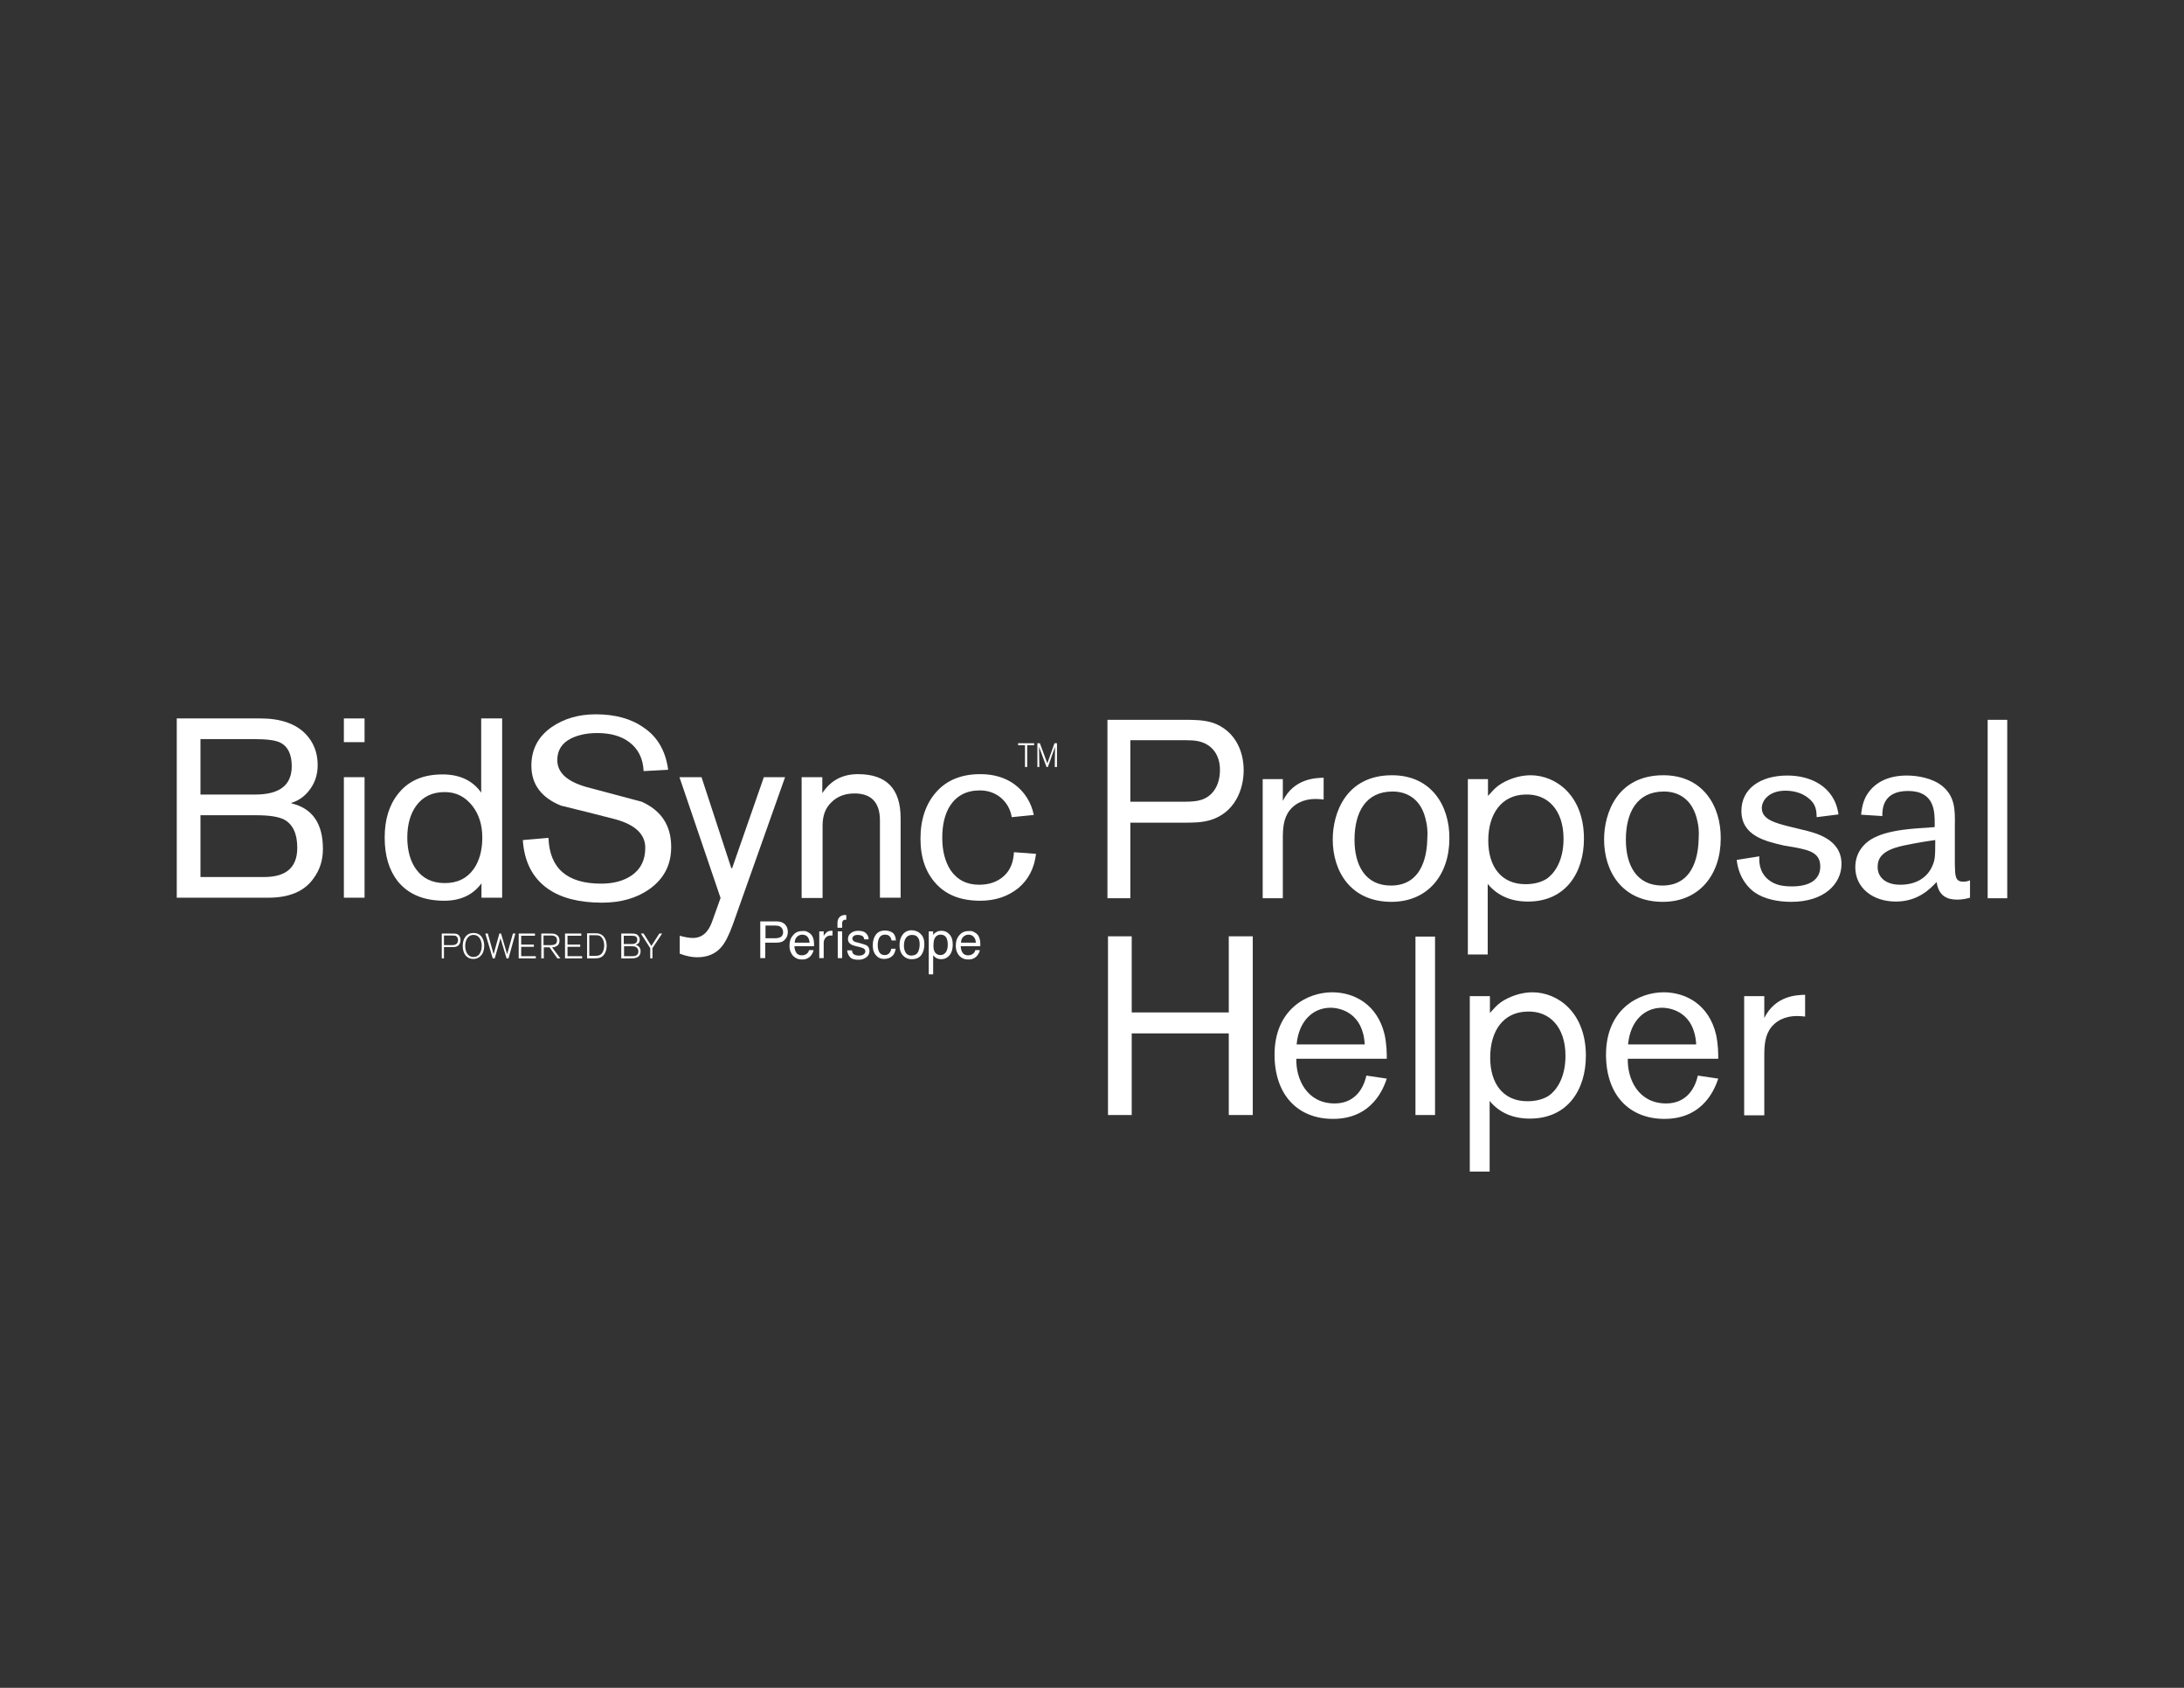 <?xml version="1.0" encoding="utf-8"?>
<!-- Generator: Adobe Illustrator 19.2.1, SVG Export Plug-In . SVG Version: 6.00 Build 0)  -->
<svg version="1.1" id="Layer_1" xmlns="http://www.w3.org/2000/svg" xmlns:xlink="http://www.w3.org/1999/xlink" x="0px" y="0px"
	 width="792px" height="612px" viewBox="0 0 792 612" enable-background="new 0 0 792 612" xml:space="preserve">
<rect x="0" y="0" width="792" height="612" fill="#333333" stroke="none"/>
<g>
	<g>
		<g>
			<g>
				<path fill="#FFFFFF" d="M372.5,278.1h-0.8v-7.9h-2.5v-0.7h5.8v0.7h-2.5V278.1z"/>
				<path fill="#FFFFFF" d="M383.2,278.1h-0.7l0.1-7.3l-2.6,7.3h-0.5l-2.7-7.3l0.1,7.3h-0.7v-8.6h0.9l2.7,7.3l2.6-7.3h0.9V278.1z"/>
			</g>
			<g>
				<path fill="#FFFFFF" d="M64.1,325.5v-65h30.4c7.2,0,12.7,1.9,16.3,5.6c2.9,3,4.4,6.8,4.4,11.3c0,3.3-0.9,6.2-2.7,8.7
					c-1.8,2.5-4.1,4.2-6.8,5v0.2c7.6,1.8,11.4,7.3,11.4,16.5c0,4.1-1.1,7.6-3.4,10.7c-3.3,4.7-8.8,7-16.4,7H64.1z M72.7,268v20.1
					h19.8c8.9,0,13.3-3.4,13.3-10.3c0-4.3-1.4-7.2-4.3-8.6c-1.7-0.8-4.8-1.2-9.1-1.2H72.7z M72.7,295.6V318h23.1c8,0,12-3.5,12-10.6
					c0-5.1-1.6-8.5-4.7-10.2c-2.1-1.1-5.5-1.6-10.3-1.6H72.7z"/>
				<path fill="#FFFFFF" d="M124.7,269.1v-8.6h7.5v8.6H124.7z M124.7,325.5v-43.7h7.5v43.7H124.7z"/>
				<path fill="#FFFFFF" d="M182.1,260.5v65h-7.5v-5.2c-3.1,4.2-7.6,6.3-13.5,6.3c-7.5,0-13.1-2.4-16.9-7.1c-3.1-4-4.7-9.2-4.7-15.8
					c0-6.5,1.6-11.8,4.9-15.9c3.7-4.7,9-7,16.1-7c6.2,0,10.9,2.2,14,6.6v-26.9H182.1z M147.7,303.7c0,4.7,1.1,8.6,3.2,11.5
					c2.4,3.3,5.8,5,10.4,5c4.6,0,8-1.7,10.4-5c2.1-2.9,3.2-6.8,3.2-11.5c0-4.6-1.2-8.4-3.6-11.5c-2.6-3.3-5.9-5-10-5
					c-4.6,0-8,1.7-10.4,5C148.8,295.1,147.7,299,147.7,303.7z"/>
				<path fill="#FFFFFF" d="M242.3,279.1l-8.9,0.5c-0.2-4.6-2-8.1-5.2-10.5c-2.9-2.2-6.8-3.3-11.6-3.3c-3.8,0-7,0.7-9.6,2
					c-3.3,1.7-4.9,4.3-4.9,7.8c0,4.6,3.6,7.8,10.7,9.8c6.6,1.8,13.3,3.5,19.9,5.3c7.1,3.2,10.7,8.6,10.7,16.4
					c0,6.5-2.6,11.5-7.9,15.3c-4.7,3.3-10.4,4.9-17.2,4.9c-8.3,0-14.9-1.7-19.7-5.1c-5.5-3.9-8.5-9.8-9-17.6l9.3-0.8
					c0.4,11.1,6.8,16.6,19.1,16.6c4.5,0,8.2-1,11.1-3c3.3-2.3,4.9-5.6,4.9-10c0-4.9-3.6-8.3-10.7-10.3c-6.6-1.7-13.3-3.4-19.9-5
					c-7.1-2.9-10.7-7.7-10.7-14.5c0-5.9,2.5-10.6,7.4-14c4.4-3,9.7-4.6,15.9-4.6c7.1,0,12.9,1.6,17.4,4.8
					C238.5,267.2,241.4,272.4,242.3,279.1z"/>
				<path fill="#FFFFFF" d="M265.5,314.8l11.5-33h7.7l-18.9,53.3c-1.4,3.9-2.8,6.7-4.3,8.4c-2.1,2.4-5,3.6-8.7,3.6
					c-1.8,0-3.9-0.4-6.3-1.3v-6.5c1.8,0.5,3.4,0.8,4.8,0.8c3.2,0,5.6-2,7-6.1l3-8.4l-14.9-43.8h8l10.8,33H265.5z"/>
				<path fill="#FFFFFF" d="M290.7,325.5v-43.7h7.5v5.8c3-4.6,7.3-6.9,12.9-6.9c10.4,0,15.5,5.3,15.5,16v28.8h-7.5v-28
					c0-6.5-3.1-9.8-9.2-9.8c-3.5,0-6.3,1.1-8.4,3.2c-2.2,2.1-3.2,4.9-3.2,8.4v26.3H290.7z"/>
				<path fill="#FFFFFF" d="M374.9,295.5l-8,0.8c-0.5-3-1.9-5.3-4-7.1c-2.1-1.7-4.6-2.6-7.6-2.6c-4.8,0-8.4,1.9-10.8,5.6
					c-1.9,3-2.8,6.9-2.8,11.6c0,4.7,1,8.6,3,11.7c2.4,3.5,5.8,5.3,10.4,5.3c3.7,0,6.7-1.1,9-3.2c2.3-2.1,3.4-5,3.6-8.6l8,0.6
					c-0.6,5.2-2.8,9.4-6.4,12.4c-3.7,3-8.3,4.6-13.8,4.6c-6.9,0-12.2-2-16-6.1c-3.8-4.1-5.7-9.5-5.7-16.4c0-6.9,1.9-12.6,5.7-16.9
					c3.8-4.3,9.1-6.5,16-6.5c4.8,0,9,1.2,12.4,3.7C371.4,287,373.9,290.7,374.9,295.5z"/>
			</g>
		</g>
		<g>
			<path fill="#FFFFFF" d="M409.9,298.3v27.4h-8.3V261h28c3.2,0,6.9,0,10.3,1.1c7.6,2.7,11.1,9.7,11.1,17.2c0,7.1-3.3,15.3-11.9,18
				c-3.2,1-6.4,1-10.4,1H409.9z M409.9,290.7H428c5,0,8.3,0,11.3-2.9c2.2-2.2,3.1-5.4,3.1-8.6c0-2.2-0.4-5.7-3.4-8.3
				c-2.8-2.4-6.1-2.5-9.1-2.5h-20V290.7z"/>
			<path fill="#FFFFFF" d="M465.2,282.5v7.9c4.1-8.2,11.9-8.3,14.8-8.4v7.9c-0.9-0.1-1.8-0.2-3-0.2c-4.2,0-7.9,1.7-10,5.1
				c-1.9,3.2-1.8,7-1.8,10.9v20h-7.3v-43.2H465.2z"/>
			<path fill="#FFFFFF" d="M504.6,327c-14.9,0-21.3-11.2-21.3-22.6c0-9.6,4.8-23.3,21.5-23.3c14.3,0,20.9,11.1,20.8,22.9
				C525.6,317.2,517.8,327,504.6,327z M517.2,298c-1.6-8.5-7.2-11-12.2-11c-9.8,0-13.8,7.6-13.8,17.5c0,9.1,3.8,16.6,13.2,16.6
				c12.2,0,13.1-12.7,13.2-17C517.8,301.3,517.5,299.3,517.2,298z"/>
			<path fill="#FFFFFF" d="M532.4,282.5h7.2v6.1c1.5-1.6,2.3-2.7,4-3.9c2.7-1.9,7.1-3.6,11.4-3.6c9.3,0,19.4,7.4,19.4,23
				c0,12.3-6.6,22.8-20.3,22.8c-5.8,0-10.9-1.9-14.6-6.4v25.6h-7.2V282.5z M539.7,304.8c0,9.4,4.7,15.8,13.5,15.8
				c2.6,0,5.3-0.5,7.6-1.9c2.4-1.6,6.2-5.9,6.2-14.6c0-10.3-5.7-16.4-14-16C544.6,288.3,539.7,295,539.7,304.8z"/>
			<path fill="#FFFFFF" d="M603,327c-14.9,0-21.3-11.2-21.3-22.6c0-9.6,4.8-23.3,21.5-23.3c14.3,0,20.9,11.1,20.8,22.9
				C624,317.2,616.2,327,603,327z M615.6,298c-1.7-8.5-7.2-11-12.2-11c-9.8,0-13.8,7.6-13.8,17.5c0,9.1,3.8,16.6,13.2,16.6
				c12.2,0,13.1-12.7,13.2-17C616.2,301.3,615.9,299.3,615.6,298z"/>
			<path fill="#FFFFFF" d="M647,306.6c-7-1.6-15.5-3.6-15.5-12.6c0-7.9,6.7-12.8,16.7-12.8c8.3,0,17.1,3.9,18.5,14.1l-7.9,1
				c-0.1-2.7-0.3-4.8-3.1-7c-2.8-2.2-6.1-2.6-8.3-2.6c-5.7,0-8.5,3.4-8.5,6.3c0,4.1,4.7,5.4,10.4,6.8l4.1,1
				c5.1,1.2,14.4,3.4,14.4,12.5c0,7.1-6.2,13.7-18.2,13.7c-4.9,0-9.9-1-13.4-3.5c-1.4-1-5.6-4.5-6.4-11.7l8.2-1.3
				c-0.1,1.9-0.1,5.6,3.2,8.4c2.6,2.2,5.8,2.5,8.7,2.5c6.4,0,10.2-2.5,10.2-7.2c0-4.9-3.8-5.9-9-6.9L647,306.6z"/>
			<path fill="#FFFFFF" d="M701.6,299.9v-1.1c0-4.5,0-12-9.7-12c-9.3,0-9.3,6.8-9.3,9.1l-7.7-0.5c0.2-1.6,0.4-3.9,1.7-6.5
				c2.6-4.8,7.6-7.7,14.9-7.7c4,0,9.3,1,12.7,3.7c4.8,3.8,4.8,8.8,4.7,14.6v14c0.1,4.1,0.1,6.2,3.1,6.2c0.9,0,1.7-0.2,2.4-0.5v6.3
				c-1.2,0.3-2.5,0.7-4.6,0.7c-3.4,0-6.8-1.1-7.5-6.4c-2.2,2.3-6.6,7.1-14.8,7.1c-8.4,0-14.7-5-14.7-12.4c0-2.3,0.6-4.6,1.9-6.5
				c2.5-3.7,7.1-6.6,20-7.6L701.6,299.9z M690.3,306.6c-8.1,1.7-9.4,4.8-9.4,7.8c0,3.5,2.7,6.4,8.2,6.4c5,0,9.4-2,11.5-6.5
				c1.1-2.4,1.2-3.4,1.2-9.7C698.8,305,695,305.6,690.3,306.6z"/>
			<path fill="#FFFFFF" d="M727.9,261v64.7h-7.1V261H727.9z"/>
			<path fill="#FFFFFF" d="M445.6,374.7h-35.2v29.6h-8.6v-64.8h8.6v27.6h35.2v-27.6h8.7v64.8h-8.7V374.7z"/>
			<path fill="#FFFFFF" d="M502.9,391.1c-1,2.9-4.9,14.6-19.5,14.6c-12.8,0-21.2-8.7-21.2-23.3c0-16.3,11.7-22.6,20.9-22.6
				c8,0,16.4,4.4,19,15.3c0.8,3.7,0.8,7,0.8,8.8h-32.8c-0.2,7.2,3.7,16.2,13.9,16.2c6.5,0,10.2-4.3,11.5-10.1L502.9,391.1z
				 M494.9,378.7c-0.6-11.4-8.8-13.3-12.4-13.3c-6.2,0-11.5,4.6-12.3,13.3H494.9z"/>
			<path fill="#FFFFFF" d="M520.4,339.6v64.7h-7.1v-64.7H520.4z"/>
			<path fill="#FFFFFF" d="M533.1,361.2h7.2v6.1c1.5-1.6,2.3-2.7,4-3.9c2.7-1.9,7.1-3.6,11.4-3.6c9.3,0,19.4,7.4,19.4,23
				c0,12.3-6.6,22.8-20.3,22.8c-5.8,0-10.9-1.9-14.6-6.4v25.6h-7.2V361.2z M540.4,383.5c0,9.4,4.7,15.8,13.5,15.8
				c2.6,0,5.3-0.5,7.6-1.9c2.4-1.6,6.2-5.9,6.2-14.6c0-10.3-5.7-16.4-14-16C545.3,367,540.4,373.6,540.4,383.5z"/>
			<path fill="#FFFFFF" d="M623.1,391.1c-1,2.9-4.9,14.6-19.5,14.6c-12.8,0-21.2-8.7-21.2-23.3c0-16.3,11.7-22.6,20.9-22.6
				c8,0,16.4,4.4,19,15.3c0.8,3.7,0.8,7,0.8,8.8h-32.8c-0.2,7.2,3.7,16.2,13.9,16.2c6.5,0,10.2-4.3,11.5-10.1L623.1,391.1z
				 M615.1,378.7c-0.6-11.4-8.8-13.3-12.4-13.3c-6.2,0-11.5,4.6-12.3,13.3H615.1z"/>
			<path fill="#FFFFFF" d="M639.8,361.2v7.9c4.1-8.2,11.9-8.3,14.8-8.4v7.9c-0.9-0.1-1.8-0.2-3-0.2c-4.2,0-7.9,1.7-10,5.1
				c-1.9,3.2-1.8,7-1.8,10.9v20h-7.3v-43.2H639.8z"/>
		</g>
	</g>
	<g>
		<g>
			<g>
				<path fill="#FFFFFF" d="M161,347.5h-0.8v-9h3.1c1.4,0,2,0,2.5,0.2c0.7,0.3,1.2,1.1,1.2,2.2c0,0.5-0.2,2-1.7,2.4
					c-0.4,0.1-0.6,0.1-2.3,0.1h-2V347.5z M161,342.7h1.9h0.4c1,0,1.2,0,1.5-0.1c0.9-0.2,1.3-0.9,1.3-1.7c0-0.6-0.2-1.1-0.6-1.4
					c-0.4-0.3-0.7-0.3-2.3-0.3H161V342.7z"/>
				<path fill="#FFFFFF" d="M174.4,346.5c-0.9,1-2,1.2-2.7,1.2c-1.1,0-2-0.3-2.8-1.2c-0.6-0.7-1.1-1.9-1.1-3.5
					c0-2.5,1.2-4.7,3.9-4.7c3,0,3.9,2.6,3.9,4.7C175.6,344.3,175.2,345.7,174.4,346.5z M171.7,339c-2.3,0-3,2.3-3,4c0,1.7,0.7,4,3,4
					c2.8,0,3-3.3,3-4C174.7,341.3,174,339,171.7,339z"/>
				<path fill="#FFFFFF" d="M184.4,347.5h-0.7l-2.2-7.3l-2.1,7.3h-0.7l-2.7-9h0.9l2.1,7.5l2.1-7.5h0.6l2.2,7.5l2.1-7.5h0.9
					L184.4,347.5z"/>
				<path fill="#FFFFFF" d="M194.3,347.5h-6.2v-9h5.9v0.8h-5v3.2h4.6v0.8H189v3.4h5.3V347.5z"/>
				<path fill="#FFFFFF" d="M203.2,347.5h-1.1l-2.8-4h-2.1v4h-0.9v-9h2.5c1.6,0,2,0,2.5,0.2c1.5,0.5,1.6,1.9,1.6,2.4
					c0,0.9-0.4,1.5-0.7,1.7c-0.7,0.6-1.5,0.7-2,0.7L203.2,347.5z M197.1,342.7h2.1c0.6,0,1.1,0,1.5-0.1c1-0.2,1.3-0.9,1.3-1.6
					c0-0.9-0.4-1.5-1.3-1.7c-0.3-0.1-0.4-0.1-1.5-0.1h-2.1V342.7z"/>
				<path fill="#FFFFFF" d="M211.1,347.5h-6.2v-9h5.9v0.8h-5v3.2h4.6v0.8h-4.6v3.4h5.3V347.5z"/>
				<path fill="#FFFFFF" d="M212.9,347.4v-9h2.4c1,0,1.8,0,2.4,0.3c1.3,0.5,2.3,2.1,2.3,4.2c0,1.7-0.6,3.1-1.6,3.9
					c-0.8,0.6-1.6,0.7-3.2,0.7H212.9z M213.7,346.6h1.4c0.7,0,1.8,0,2.4-0.3c0.9-0.4,1.6-1.7,1.6-3.5c0-1.5-0.6-3-1.7-3.5
					c-0.5-0.2-1-0.2-2.1-0.2h-1.6V346.6z"/>
				<path fill="#FFFFFF" d="M229.1,338.5c0.7,0,1.6,0,2.2,0.6c0.4,0.4,0.7,1,0.7,1.6c0,1.3-1,1.8-1.5,1.9c0,0-0.1,0-0.1,0
					c0,0,0.1,0,0.1,0c1.1,0.3,1.8,1,1.8,2.3c0,1-0.4,2.2-2.1,2.5c-0.4,0.1-0.8,0.1-2.2,0.1h-2.7v-9H229.1z M226.2,342.3h2.5
					c0.7,0,1.4,0,1.9-0.4c0.3-0.2,0.5-0.7,0.5-1.2c0-0.5-0.2-0.9-0.5-1.1c-0.4-0.3-1.1-0.3-1.7-0.3h-2.7V342.3z M226.2,346.7h2.3
					c0.6,0,0.9,0,1.1,0c1.1,0,1.9-0.6,1.9-1.7c0-1.4-1.2-1.8-1.4-1.8c-0.4-0.1-0.8-0.1-1.3-0.1h-2.5V346.7z"/>
				<path fill="#FFFFFF" d="M236.6,347.5h-0.8v-3.7l-3.4-5.3h1l2.8,4.5l2.9-4.5h1l-3.5,5.3V347.5z"/>
			</g>
		</g>
		<g>
			<g>
				<path fill="#FFFFFF" d="M275.7,334.1h6c1.2,0,2.1,0.3,2.9,1c0.7,0.7,1.1,1.6,1.1,2.8c0,1-0.3,2-1,2.7c-0.6,0.8-1.6,1.2-3,1.2
					h-4.2v5.6h-1.8V334.1z M282.8,335.9c-0.4-0.2-0.9-0.3-1.6-0.3h-3.6v4.6h3.6c0.8,0,1.5-0.2,2-0.5c0.5-0.3,0.8-1,0.8-1.8
					C283.9,336.9,283.5,336.3,282.8,335.9z"/>
				<path fill="#FFFFFF" d="M293,338c0.6,0.3,1.1,0.7,1.5,1.3c0.3,0.5,0.5,1.1,0.6,1.7c0.1,0.4,0.1,1.2,0.1,2.1h-7.1
					c0,1,0.3,1.8,0.7,2.4c0.4,0.6,1.1,0.9,2,0.9c0.8,0,1.5-0.3,2-0.8c0.3-0.3,0.5-0.7,0.6-1.1h1.6c0,0.4-0.2,0.8-0.4,1.2
					c-0.2,0.4-0.5,0.8-0.8,1.1c-0.5,0.5-1.1,0.8-1.8,1c-0.4,0.1-0.8,0.1-1.3,0.1c-1.2,0-2.2-0.4-3.1-1.3c-0.8-0.9-1.3-2.1-1.3-3.7
					c0-1.6,0.4-2.8,1.3-3.8c0.8-1,1.9-1.5,3.3-1.5C291.7,337.5,292.4,337.6,293,338z M293.6,341.8c-0.1-0.7-0.2-1.3-0.5-1.7
					c-0.4-0.8-1.2-1.2-2.2-1.2c-0.7,0-1.4,0.3-1.9,0.8c-0.5,0.5-0.8,1.2-0.8,2.1H293.6z"/>
				<path fill="#FFFFFF" d="M297.1,337.7h1.6v1.7c0.1-0.3,0.4-0.7,0.9-1.2c0.5-0.5,1.1-0.7,1.7-0.7c0,0,0.1,0,0.2,0
					c0.1,0,0.2,0,0.4,0v1.7c-0.1,0-0.2,0-0.3,0c-0.1,0-0.2,0-0.3,0c-0.8,0-1.5,0.3-1.9,0.8c-0.4,0.5-0.7,1.1-0.7,1.8v5.6h-1.6V337.7
					z"/>
				<path fill="#FFFFFF" d="M303.8,337.7h1.6v9.7h-1.6V337.7z"/>
				<path fill="#FFFFFF" d="M308.9,344.4c0.1,0.5,0.2,1,0.4,1.3c0.4,0.5,1.1,0.8,2.2,0.8c0.6,0,1.2-0.1,1.6-0.4
					c0.5-0.3,0.7-0.7,0.7-1.2c0-0.4-0.2-0.7-0.6-1c-0.2-0.1-0.7-0.3-1.4-0.5l-1.3-0.3c-0.8-0.2-1.5-0.4-1.9-0.7
					c-0.7-0.4-1.1-1.1-1.1-1.8c0-0.9,0.3-1.7,1-2.2c0.7-0.6,1.6-0.9,2.7-0.9c1.5,0,2.6,0.4,3.2,1.3c0.4,0.5,0.6,1.1,0.6,1.8h-1.6
					c0-0.4-0.2-0.7-0.4-1c-0.4-0.4-1.1-0.6-2-0.6c-0.6,0-1.1,0.1-1.4,0.4c-0.3,0.2-0.5,0.5-0.5,0.9c0,0.4,0.2,0.8,0.6,1
					c0.2,0.2,0.6,0.3,1.1,0.4l1.1,0.3c1.2,0.3,2,0.6,2.4,0.8c0.6,0.4,1,1.1,1,2c0,0.9-0.3,1.6-1,2.2c-0.7,0.6-1.7,1-3,1
					c-1.5,0-2.5-0.3-3.1-1c-0.6-0.7-0.9-1.5-1-2.4H308.9z"/>
				<path fill="#FFFFFF" d="M323.7,338.2c0.7,0.5,1.1,1.5,1.2,2.8h-1.6c-0.1-0.6-0.3-1.1-0.7-1.5c-0.3-0.4-0.9-0.6-1.7-0.6
					c-1,0-1.8,0.5-2.2,1.5c-0.3,0.7-0.4,1.5-0.4,2.4c0,1,0.2,1.8,0.6,2.5c0.4,0.7,1.1,1,1.9,1c0.7,0,1.2-0.2,1.6-0.6
					c0.4-0.4,0.7-1,0.8-1.7h1.6c-0.2,1.3-0.6,2.2-1.4,2.8c-0.7,0.6-1.7,0.9-2.8,0.9c-1.3,0-2.3-0.5-3-1.4c-0.8-0.9-1.1-2.1-1.1-3.5
					c0-1.7,0.4-3,1.2-4c0.8-1,1.9-1.4,3.2-1.4C322.1,337.4,323,337.7,323.7,338.2z"/>
				<path fill="#FFFFFF" d="M333.9,338.7c0.9,0.8,1.3,2.1,1.3,3.7c0,1.6-0.4,2.9-1.1,3.9c-0.8,1-1.9,1.5-3.5,1.5
					c-1.3,0-2.4-0.5-3.2-1.4c-0.8-0.9-1.2-2.1-1.2-3.7c0-1.6,0.4-2.9,1.2-3.9c0.8-1,1.9-1.5,3.3-1.5
					C332,337.4,333.1,337.8,333.9,338.7z M332.9,345.2c0.4-0.8,0.6-1.7,0.6-2.7c0-0.9-0.1-1.6-0.4-2.2c-0.5-0.9-1.2-1.3-2.4-1.3
					c-1,0-1.7,0.4-2.2,1.1c-0.5,0.8-0.7,1.7-0.7,2.8c0,1,0.2,1.9,0.7,2.6c0.4,0.7,1.2,1,2.1,1C331.8,346.4,332.5,346,332.9,345.2z"
					/>
				<path fill="#FFFFFF" d="M336.8,337.7h1.6v1.3c0.3-0.4,0.7-0.8,1.1-1c0.6-0.4,1.2-0.5,2-0.5c1.1,0,2,0.4,2.8,1.3
					c0.8,0.8,1.2,2.1,1.2,3.6c0,2.1-0.6,3.6-1.7,4.5c-0.7,0.6-1.5,0.9-2.5,0.9c-0.7,0-1.4-0.2-1.9-0.5c-0.3-0.2-0.6-0.5-1-0.9v6.9
					h-1.6V337.7z M342.9,345.4c0.5-0.6,0.8-1.6,0.8-2.9c0-0.8-0.1-1.4-0.3-2c-0.4-1.1-1.2-1.6-2.3-1.6c-1.1,0-1.9,0.6-2.3,1.7
					c-0.2,0.6-0.3,1.4-0.3,2.3c0,0.8,0.1,1.4,0.3,1.9c0.4,1,1.2,1.5,2.3,1.5C341.8,346.3,342.4,346,342.9,345.4z"/>
				<path fill="#FFFFFF" d="M353.3,338c0.6,0.3,1.1,0.7,1.5,1.3c0.3,0.5,0.5,1.1,0.6,1.7c0.1,0.4,0.1,1.2,0.1,2.1h-7.1
					c0,1,0.3,1.8,0.7,2.4c0.4,0.6,1.1,0.9,2,0.9c0.8,0,1.5-0.3,2-0.8c0.3-0.3,0.5-0.7,0.6-1.1h1.6c0,0.4-0.2,0.8-0.4,1.2
					c-0.2,0.4-0.5,0.8-0.8,1.1c-0.5,0.5-1.1,0.8-1.8,1c-0.4,0.1-0.8,0.1-1.3,0.1c-1.2,0-2.2-0.4-3.1-1.3c-0.8-0.9-1.3-2.1-1.3-3.7
					c0-1.6,0.4-2.8,1.3-3.8c0.8-1,1.9-1.5,3.3-1.5C352,337.5,352.7,337.6,353.3,338z M353.9,341.8c-0.1-0.7-0.2-1.3-0.5-1.7
					c-0.5-0.8-1.2-1.2-2.2-1.2c-0.7,0-1.4,0.3-1.9,0.8c-0.5,0.5-0.8,1.2-0.8,2.1H353.9z"/>
			</g>
			<path fill="#FFFFFF" d="M307,333.5c0,0-1.4-0.3-1.6,1c0,0.6,0,1.9,0,1.9h-1.7v-1.9c0,0,0-1.2,0.7-1.9c1-1.1,2.5-0.8,2.5-0.8
				V333.5z"/>
		</g>
	</g>
</g>
</svg>
